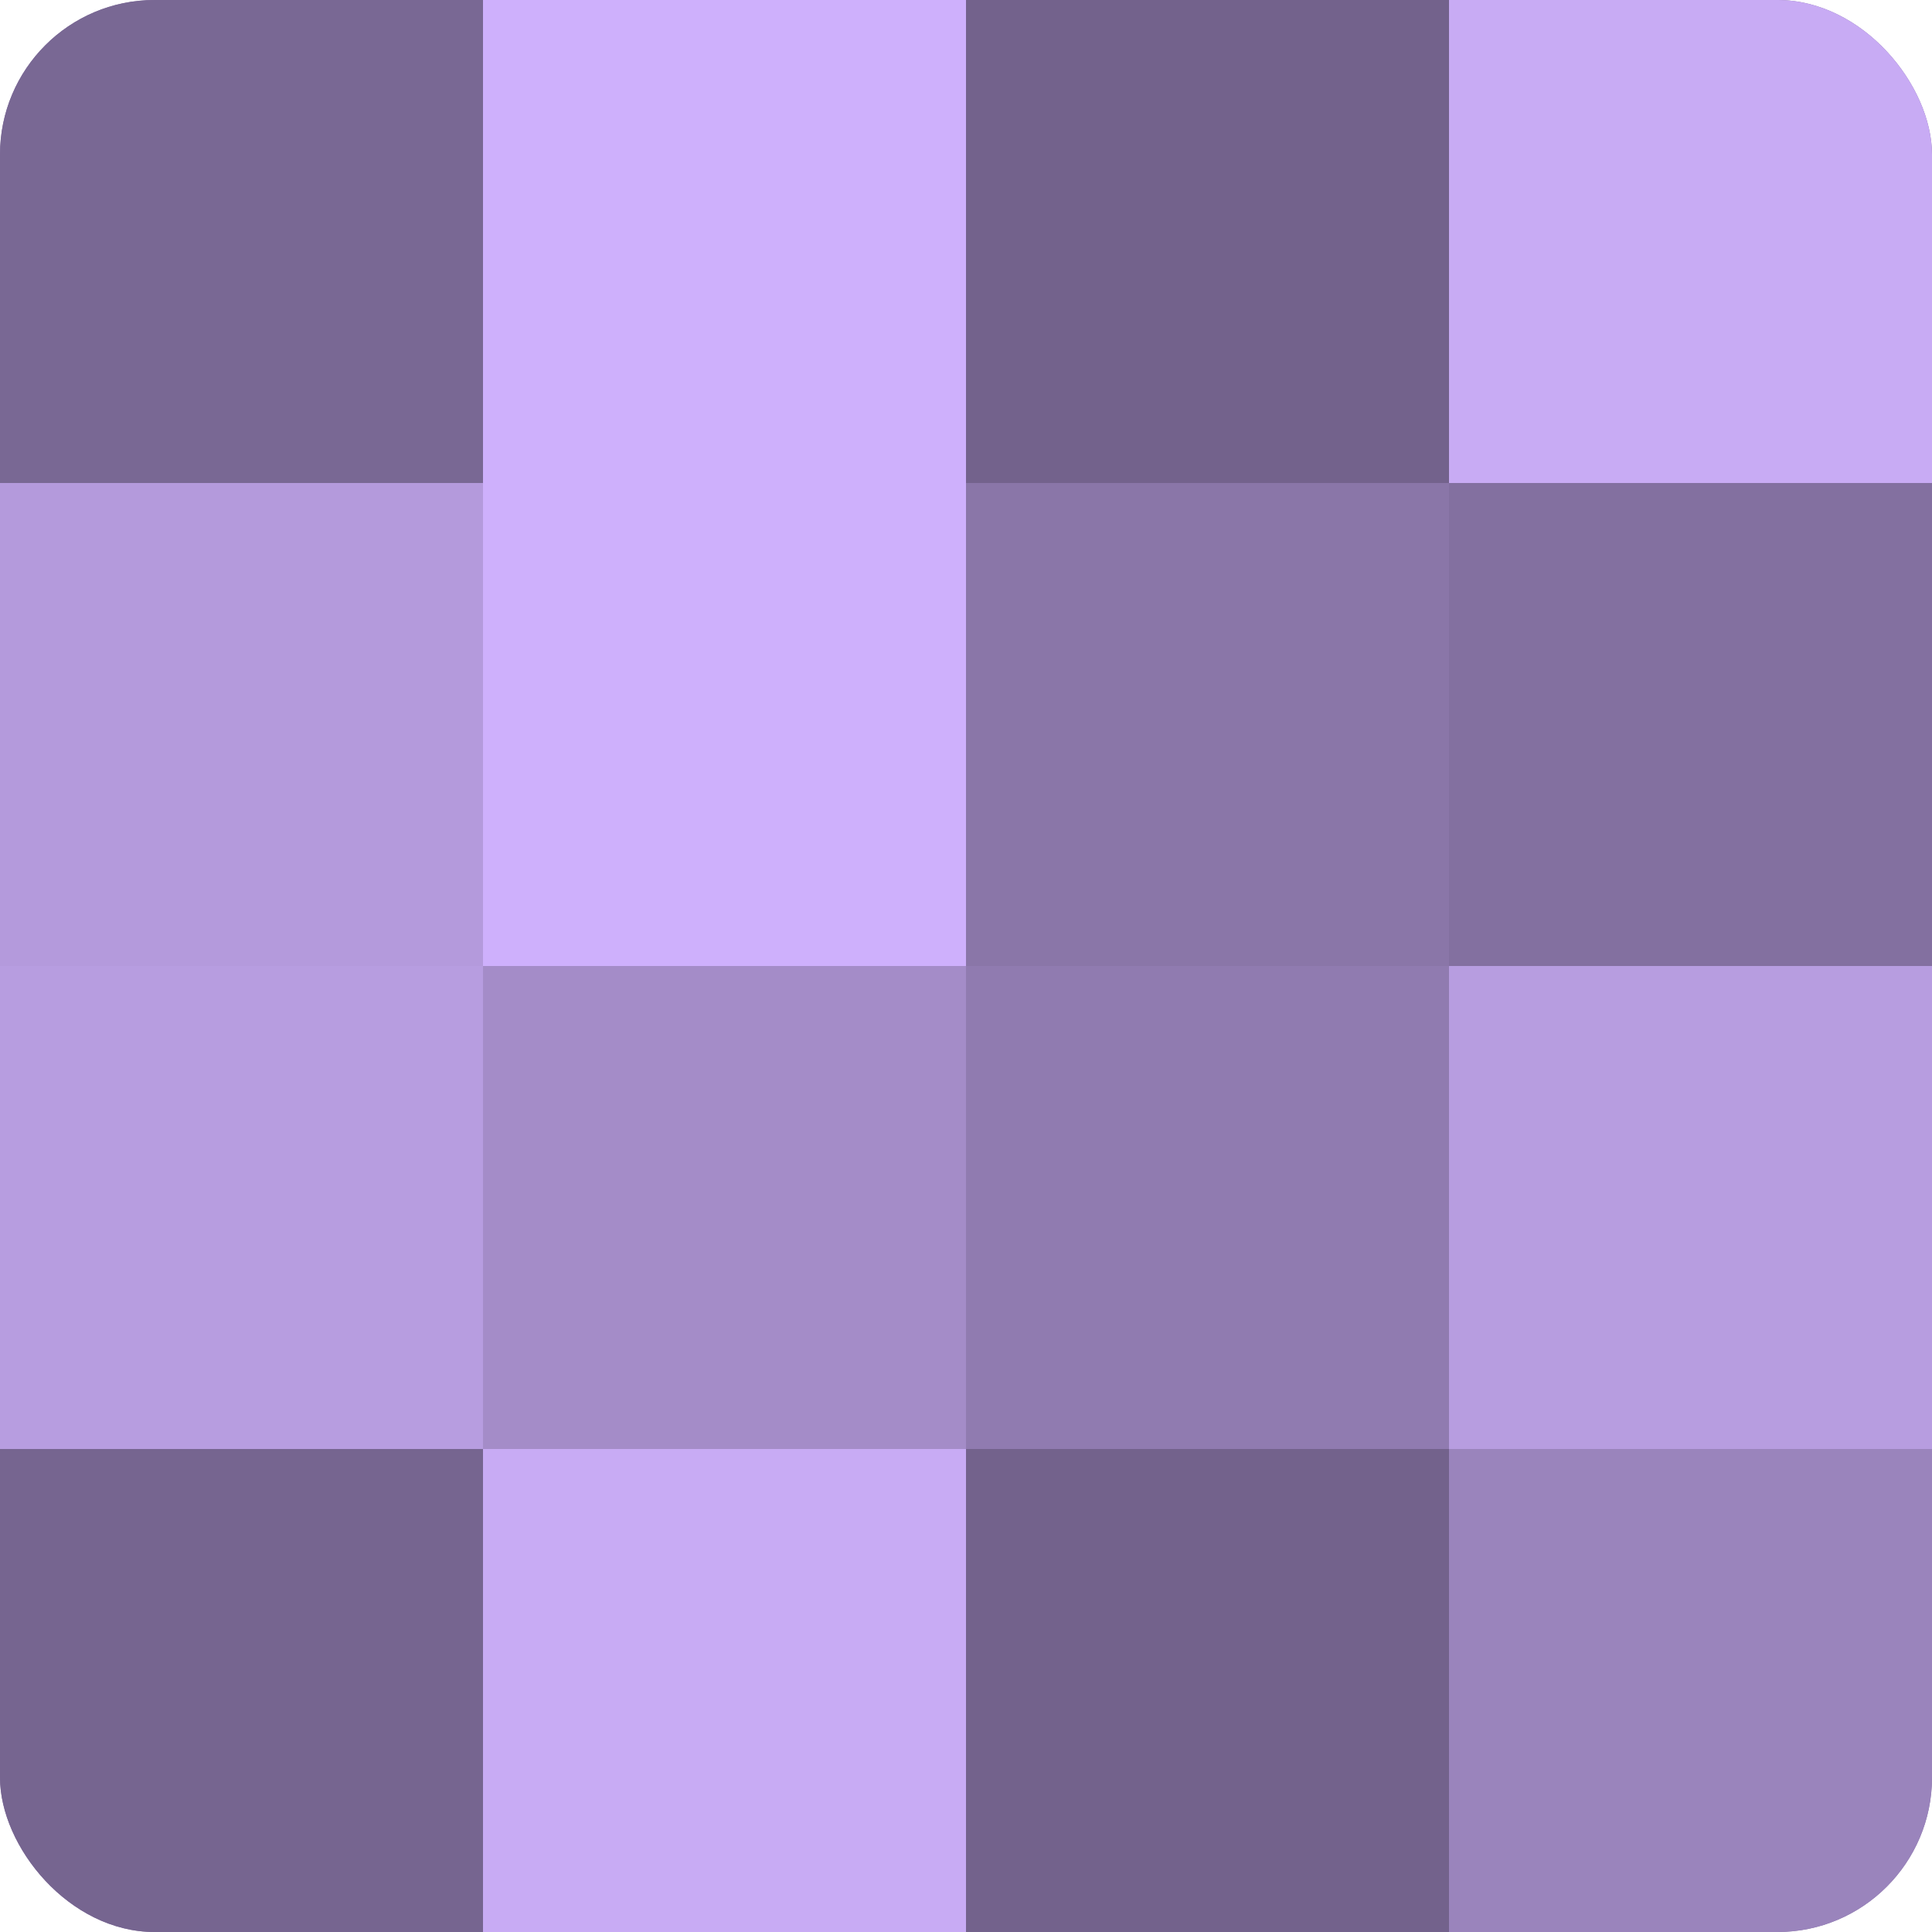 <?xml version="1.0" encoding="UTF-8"?>
<svg xmlns="http://www.w3.org/2000/svg" width="60" height="60" viewBox="0 0 100 100" preserveAspectRatio="xMidYMid meet"><defs><clipPath id="c" width="100" height="100"><rect width="100" height="100" rx="8" ry="8"/></clipPath></defs><g clip-path="url(#c)"><rect width="100" height="100" fill="#8370a0"/><rect width="25" height="25" fill="#796894"/><rect y="25" width="25" height="25" fill="#b49adc"/><rect y="50" width="25" height="25" fill="#b79de0"/><rect y="75" width="25" height="25" fill="#766590"/><rect x="25" width="25" height="25" fill="#ceb0fc"/><rect x="25" y="25" width="25" height="25" fill="#ceb0fc"/><rect x="25" y="50" width="25" height="25" fill="#a48cc8"/><rect x="25" y="75" width="25" height="25" fill="#c8abf4"/><rect x="50" width="25" height="25" fill="#73628c"/><rect x="50" y="25" width="25" height="25" fill="#8a76a8"/><rect x="50" y="50" width="25" height="25" fill="#907bb0"/><rect x="50" y="75" width="25" height="25" fill="#73628c"/><rect x="75" width="25" height="25" fill="#c8abf4"/><rect x="75" y="25" width="25" height="25" fill="#8370a0"/><rect x="75" y="50" width="25" height="25" fill="#b79de0"/><rect x="75" y="75" width="25" height="25" fill="#9a84bc"/></g></svg>
